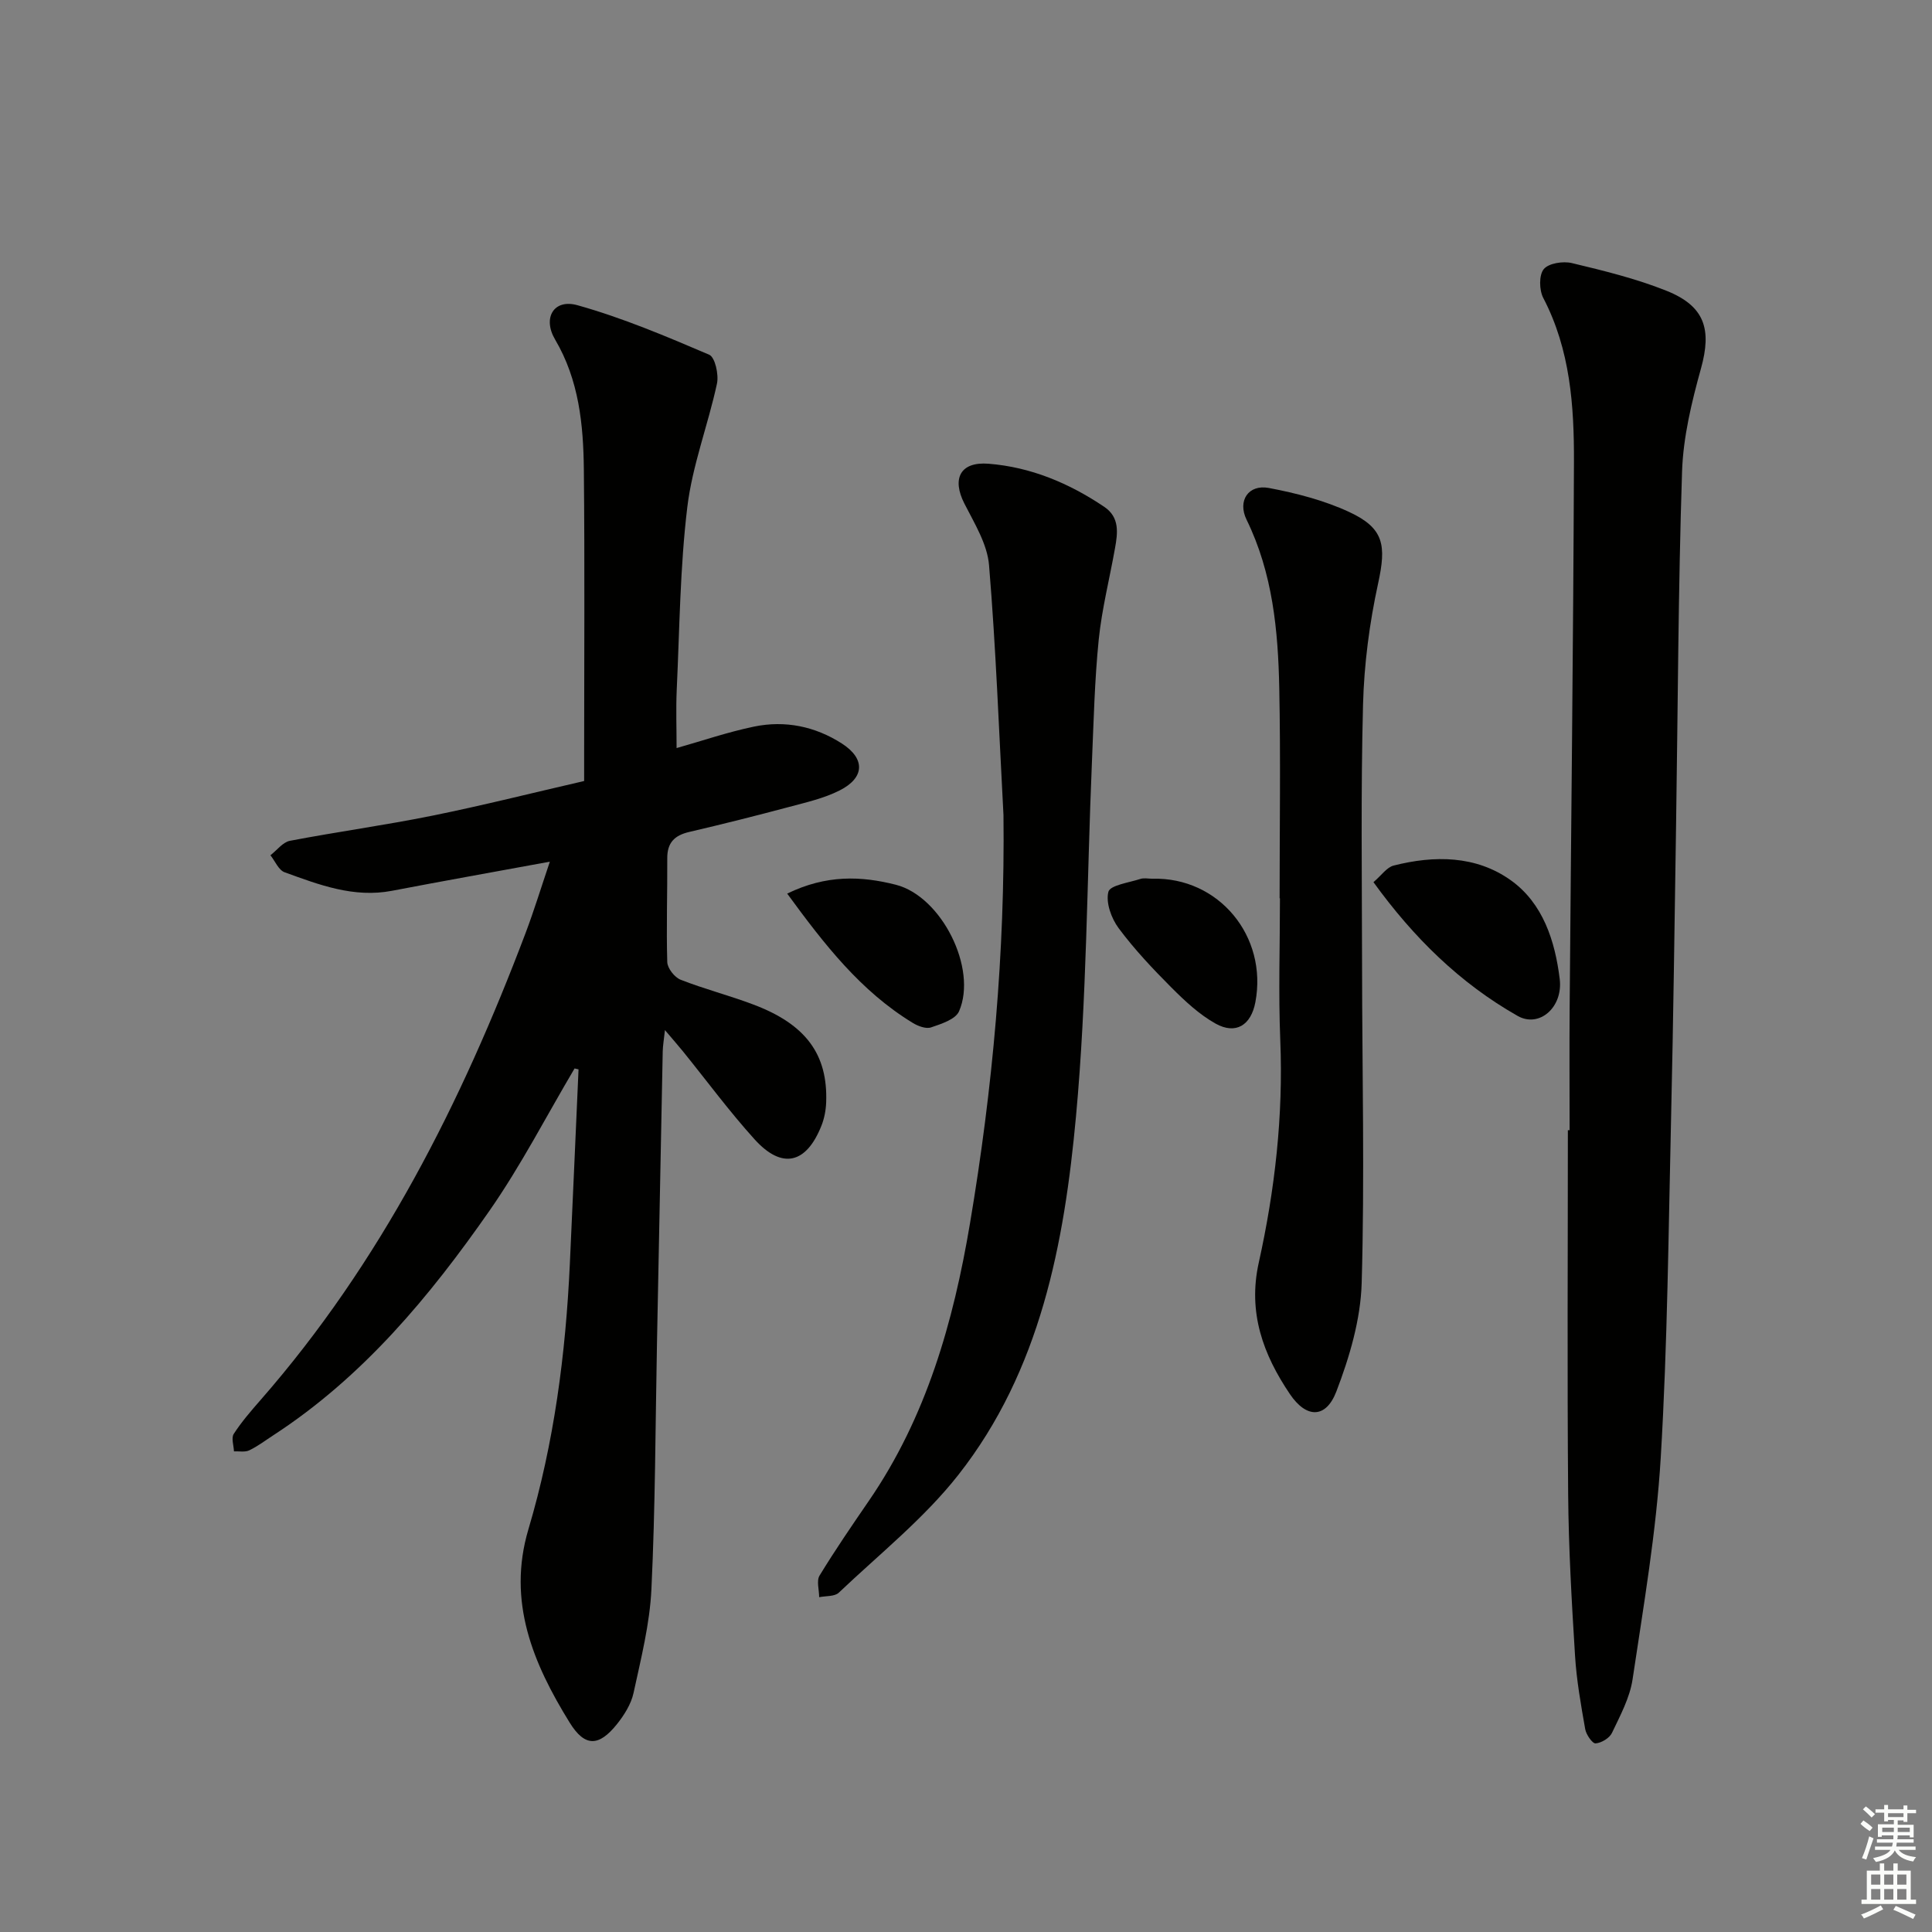 <svg enable-background="new 0 0 400 400" viewBox="0 0 400 400" xmlns="http://www.w3.org/2000/svg"><rect x="0" y="0" width="400" height="400" fill="#808080" stroke="none"/><g fill="#010100"><path d="m118.96 221.21c-5.82 9.82-11.07 20.05-17.57 29.39-12.41 17.81-26.23 34.46-44.73 46.51-1.67 1.08-3.27 2.31-5.04 3.16-.89.43-2.11.17-3.18.22-.05-1.22-.59-2.77-.05-3.61 1.62-2.5 3.6-4.79 5.57-7.04 24.9-28.47 41.59-61.59 54.85-96.65 1.73-4.58 3.17-9.28 5.03-14.79-11.59 2.13-22.15 4.01-32.69 6.03-7.91 1.51-15.08-1.24-22.23-3.84-1.24-.45-1.97-2.31-2.93-3.52 1.34-1.03 2.56-2.71 4.04-2.99 9.78-1.87 19.66-3.22 29.41-5.19 10.39-2.1 20.68-4.7 31.5-7.19 0-1.76 0-3.39 0-5.02 0-19.83.14-39.66-.06-59.48-.1-9.31-1.01-18.51-5.95-26.9-2.65-4.49-.27-8.48 4.62-7.11 9.33 2.61 18.35 6.43 27.28 10.25 1.22.52 2.01 4.12 1.61 5.99-1.85 8.57-5.1 16.93-6.14 25.56-1.51 12.51-1.6 25.2-2.19 37.82-.18 3.94-.03 7.89-.03 12.07 5.28-1.49 10.59-3.32 16.06-4.45 6.41-1.32 12.61-.05 18.15 3.5 4.89 3.14 4.77 7.09-.47 9.73-3.21 1.62-6.86 2.45-10.38 3.39-6.89 1.84-13.81 3.58-20.76 5.2-3.04.71-4.55 2.23-4.53 5.45.04 7.16-.21 14.33 0 21.49.04 1.28 1.51 3.16 2.76 3.65 4.93 1.94 10.11 3.26 15.07 5.14 10.86 4.09 15.43 10.31 15.07 20.24-.06 1.63-.38 3.33-.98 4.84-3.14 7.92-8.17 9.1-13.84 2.83-5.24-5.79-9.89-12.11-14.81-18.19-1.03-1.27-2.11-2.49-3.75-4.43-.22 2.01-.43 3.2-.46 4.4-.41 20.14-.79 40.28-1.19 60.42-.33 16.97-.34 33.96-1.15 50.92-.34 7.21-2.16 14.38-3.7 21.49-.5 2.32-1.95 4.61-3.47 6.51-3.71 4.61-6.61 4.73-9.76-.37-7.56-12.23-12.98-25.04-8.54-40.01 5.33-17.92 7.72-36.33 8.58-54.96.62-13.42 1.2-26.85 1.8-40.27-.29-.08-.56-.14-.82-.19z"/><path d="m324.97 233.99c0-8.49-.06-16.99.01-25.48.3-37.62.75-75.24.89-112.86.04-11.64-.76-23.24-6.35-33.96-.85-1.63-.92-4.73.1-5.97 1.01-1.23 4.01-1.69 5.83-1.25 6.6 1.58 13.26 3.21 19.55 5.72 8 3.19 9.41 8.01 7.18 16.06-1.94 6.99-3.7 14.25-3.93 21.44-.8 24.45-.86 48.92-1.24 73.38-.31 19.96-.56 39.93-1.02 59.89-.55 23.61-.74 47.24-2.15 70.8-.92 15.37-3.55 30.65-5.83 45.91-.57 3.83-2.56 7.51-4.26 11.09-.51 1.09-2.19 2.1-3.4 2.19-.66.05-1.95-1.81-2.15-2.95-.89-5.06-1.8-10.16-2.11-15.27-.69-11.12-1.33-22.26-1.42-33.39-.21-25.11-.06-50.23-.06-75.34.11-.01.23-.01.36-.01z"/><path d="m207.76 168.78c-.93-17.26-1.56-34.55-2.99-51.77-.36-4.37-3.03-8.67-5.11-12.76-2.62-5.16-.86-8.7 5-8.24 8.76.69 16.7 4.03 23.97 8.93 3.21 2.17 2.79 5.39 2.22 8.56-1.12 6.31-2.72 12.57-3.37 18.92-.85 8.43-1.05 16.93-1.41 25.4-1.04 24.42-1.05 48.93-3.29 73.24-2.43 26.4-7.37 52.66-24.35 74.28-7.11 9.05-16.36 16.42-24.77 24.41-.87.82-2.68.65-4.06.93 0-1.52-.59-3.39.09-4.49 3.2-5.25 6.68-10.33 10.16-15.4 11.95-17.38 17.54-37.06 20.98-57.53 4.71-27.95 7.25-56.06 6.93-84.48z"/><path d="m264.93 185.97c0-14.48.22-28.97-.07-43.45-.24-11.98-1.36-23.86-6.77-34.92-1.92-3.92.38-7.37 4.62-6.57 5.65 1.07 11.39 2.55 16.58 4.95 7.31 3.38 7.75 6.93 6.03 14.83-1.79 8.22-2.9 16.71-3.12 25.12-.47 17.97-.22 35.95-.2 53.93.02 21.94.55 43.89-.08 65.81-.22 7.54-2.51 15.29-5.24 22.42-2.16 5.63-6.2 5.61-9.62.54-5.52-8.17-8.74-16.86-6.45-27.19 3.35-15.11 5.09-30.43 4.46-46-.4-9.81-.07-19.64-.07-29.46-.02-.01-.04-.01-.07-.01z"/><path d="m284.36 182.64c1.68-1.43 2.76-3.07 4.16-3.43 8.45-2.15 17.07-2.11 24.29 3.05 6.65 4.76 9.14 12.55 10.11 20.41.73 5.89-4.24 10.2-8.7 7.67-11.97-6.78-21.58-16.25-29.86-27.7z"/><path d="m162.98 185.01c8.11-3.95 15.35-3.65 22.5-1.83 9.44 2.41 16.94 17.33 13.08 26.2-.73 1.67-3.67 2.61-5.79 3.33-1.05.36-2.69-.26-3.78-.92-10.82-6.59-18.34-16.29-26.01-26.78z"/><path d="m238.58 181.93c13.72-.38 23.92 11.89 21.33 25.57-.9 4.76-4.04 6.76-8.23 4.43-3.39-1.89-6.37-4.69-9.15-7.47-3.87-3.88-7.66-7.9-10.92-12.28-1.52-2.04-2.7-5.31-2.13-7.54.35-1.37 4.27-1.9 6.63-2.67.74-.24 1.64-.04 2.47-.04z"/></g><path d="m385.2 377.6.6-.7c.6.4 1.3.9 1.9 1.5l-.6.7c-.8-.5-1.4-1-1.9-1.5zm.3 7.1c.6-1.4 1.1-2.9 1.5-4.5.3.1.6.3.9.4-.5 1.4-1 2.9-1.5 4.4zm.2-10.1.6-.6c.7.5 1.3 1.1 1.9 1.6l-.7.7c-.6-.6-1.2-1.2-1.8-1.7zm8.4-.8h.8v.9h1.8v.7h-1.8v1.8h-.8v-.3h-1.2v.9h3.3v2.6h-.8v-.4h-2.5c0 .3 0 .6-.1.8h3.4v.7h-3.5c0 .3-.1.6-.1.8h4v.7h-3.5c.7.9 1.9 1.3 3.6 1.5-.2.2-.4.5-.6.9-1.9-.3-3.2-1.1-3.8-2.3-.5 1.1-1.8 2-3.9 2.4-.2-.3-.4-.5-.6-.8 1.9-.4 3.1-.9 3.6-1.7h-3.2v-.7h3.5c.1-.2.1-.5.2-.8h-3.3v-.7h3.4c0-.2 0-.5 0-.8h-2.4v.3h-.8v-2.6h3.3v-.9h-1.2v.3h-.8v-1.8h-1.8v-.7h1.8v-.9h.8v.9h3.2zm-4.4 5.5h2.4c0-.3 0-.6 0-.9h-2.4zm1.2-3.1h3.2v-.8h-3.2zm4.4 2.2h-2.4v.9h2.5v-.9z" fill="#fbfcfa"/><path d="m389.2 385.8h.9v1.5h1.9v-1.5h.9v1.5h2.7v6h1.1v.9h-11.3v-.9h1.1v-6h2.7zm.2 8.7.5.8c-1.2.6-2.5 1.3-4 1.9-.2-.3-.3-.6-.6-.8 1.6-.6 3-1.3 4.1-1.9zm-2-4.3h1.9v-2.1h-1.9zm0 3.1h1.9v-2.2h-1.9zm2.7-3.1h1.9v-2.1h-1.9zm0 3.1h1.9v-2.2h-1.9zm2.4 1.3c1.4.6 2.7 1.2 4.1 1.8l-.5.9c-1.5-.7-2.8-1.4-4.1-1.9zm2.2-6.5h-1.9v2.1h1.9zm-1.9 5.2h1.9v-2.2h-1.9z" fill="#fbfcfa"/></svg>